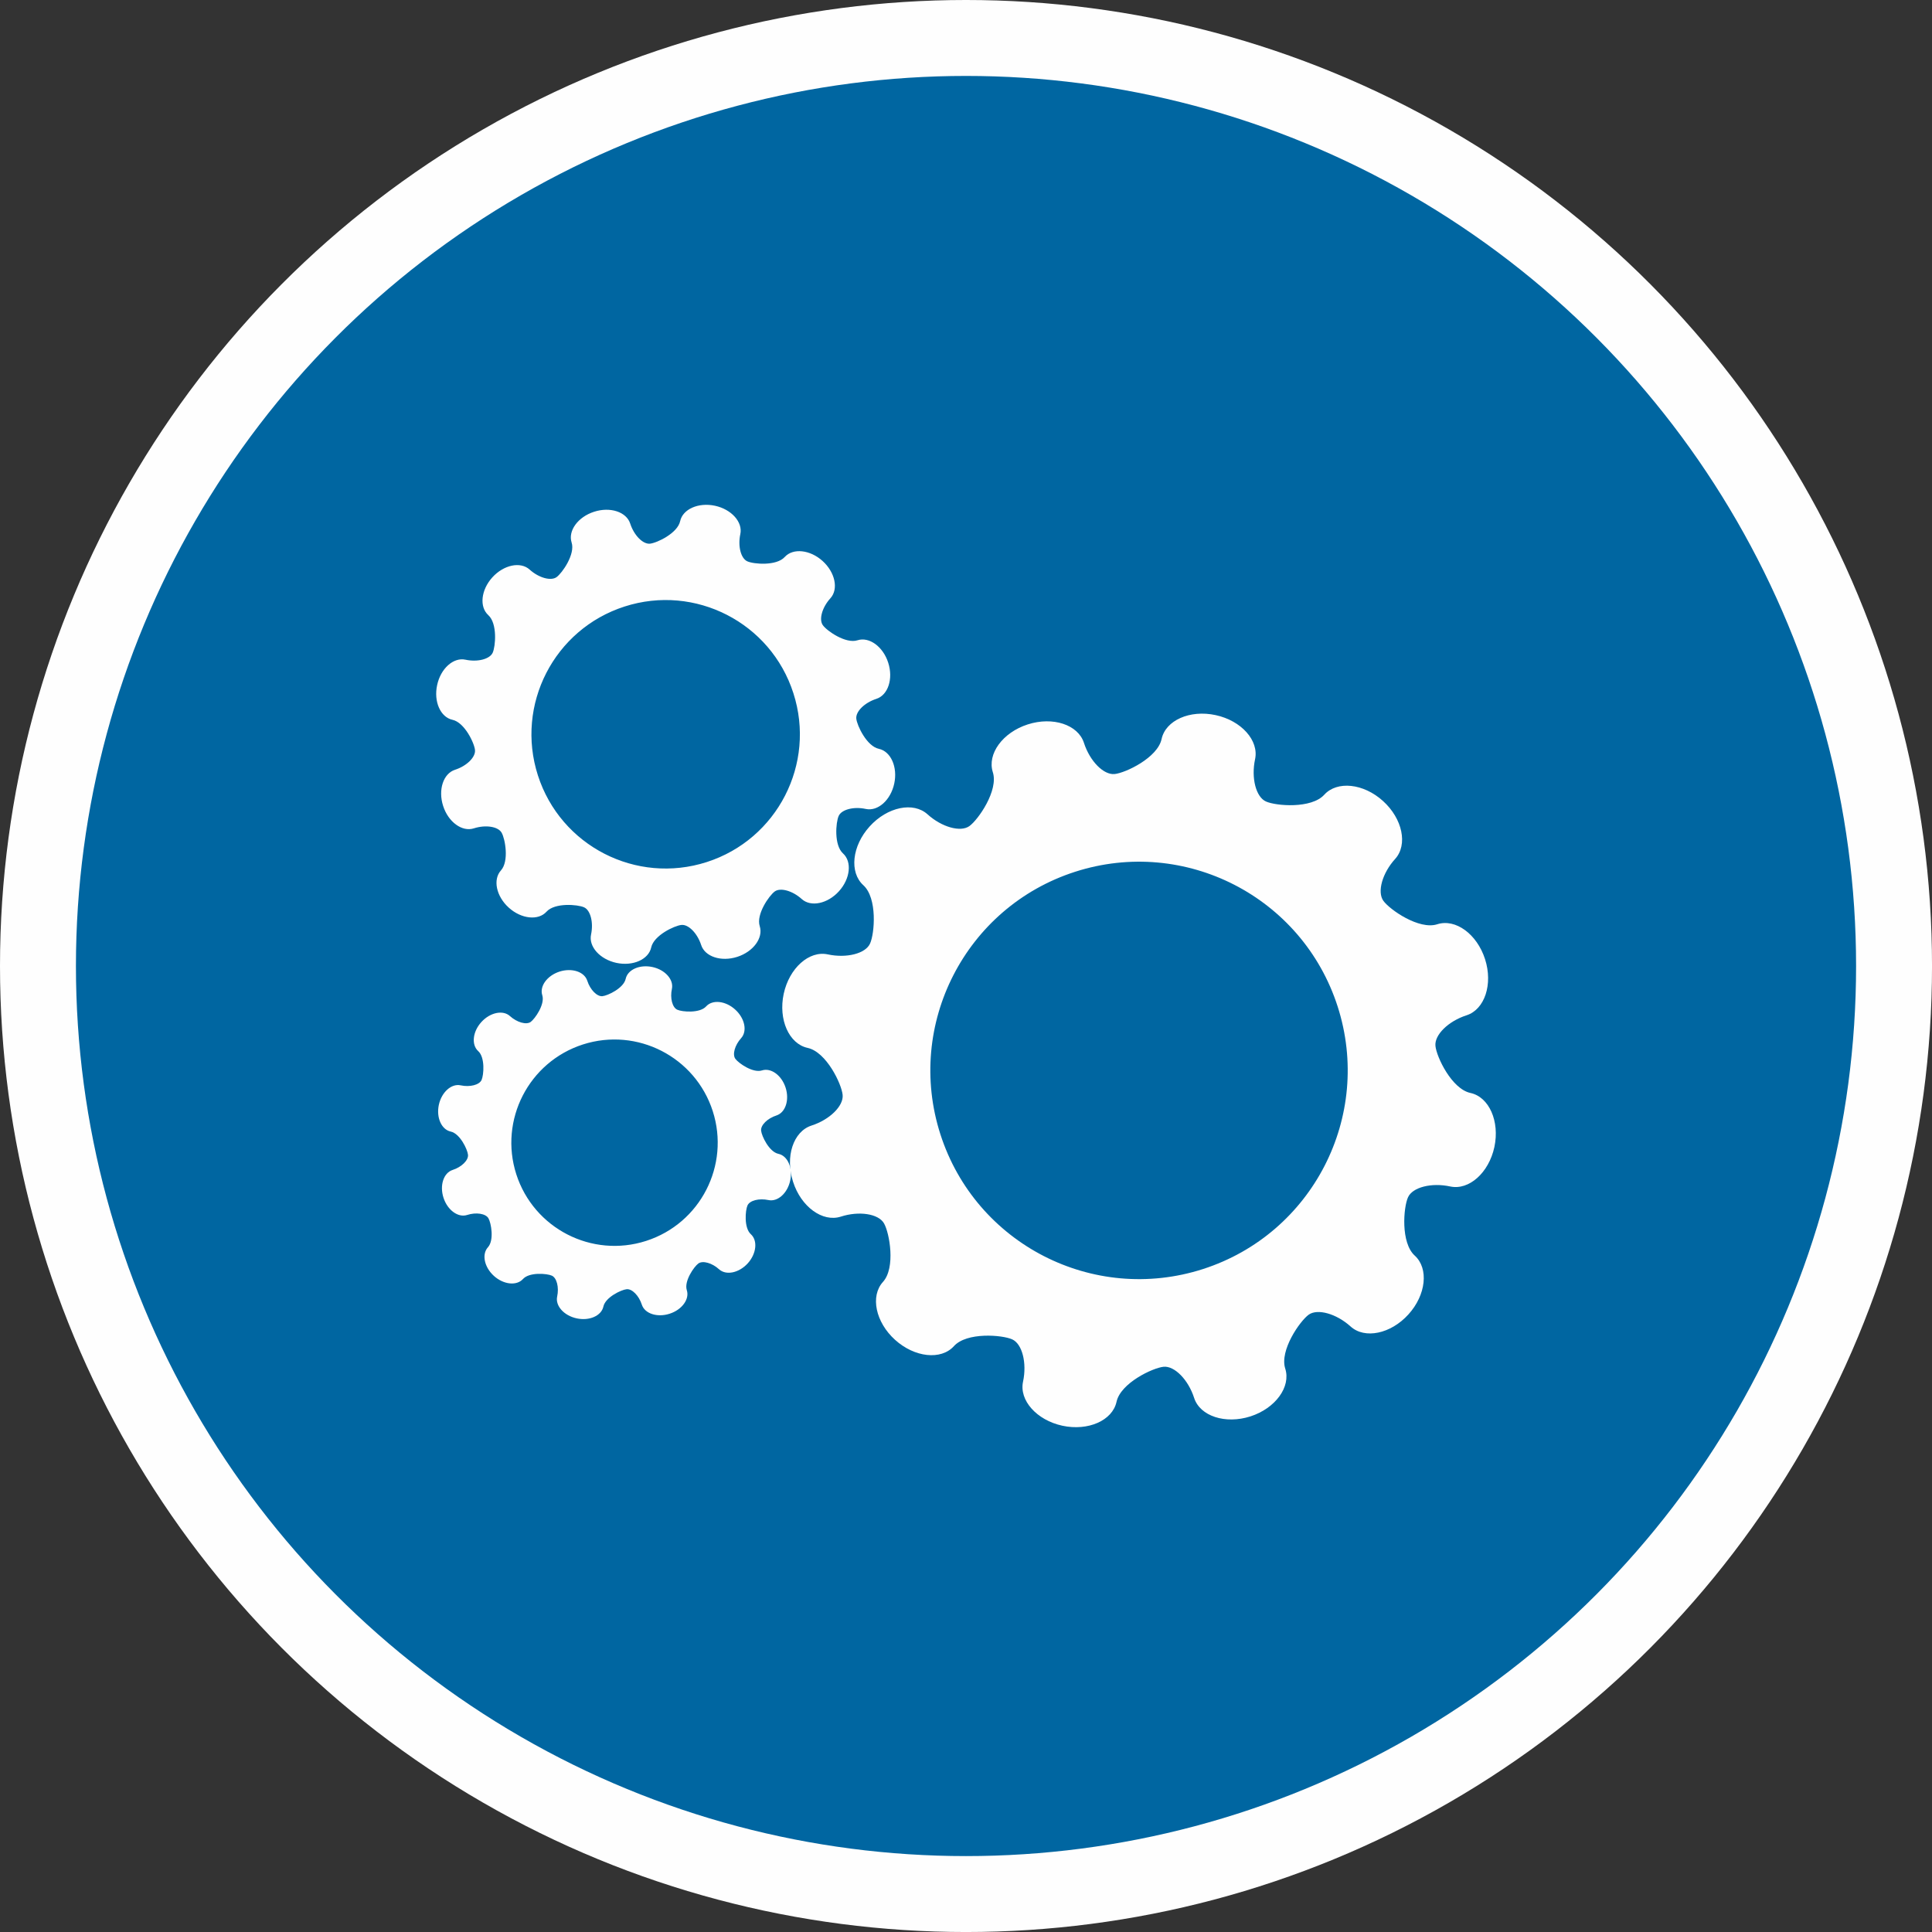 <?xml version="1.0" encoding="UTF-8"?>
<!DOCTYPE svg PUBLIC "-//W3C//DTD SVG 1.1//EN" "http://www.w3.org/Graphics/SVG/1.1/DTD/svg11.dtd">
<!-- Creator: CorelDRAW X7 -->
<svg xmlns="http://www.w3.org/2000/svg" xml:space="preserve" width="166px" height="166px" version="1.1" shape-rendering="geometricPrecision" text-rendering="geometricPrecision" image-rendering="optimizeQuality" fill-rule="evenodd" clip-rule="evenodd"
viewBox="0 0 105009 105009"
 xmlns:xlink="http://www.w3.org/1999/xlink">
 <rect x="0" y="0" width="105009" height="105009" fill="#333333" stroke="none"/>
 <g id="Capa_x0020_1">
  <g id="_934227984">
   <circle fill="#FEFEFE" cx="52505" cy="52505" r="52505"/>
   <circle fill="#0066A1" cx="52505" cy="52505" r="48378"/>
   <g>
    <path fill="#FEFEFE" d="M46925 48114c772,703 612,2627 365,3169 -241,546 -1277,810 -2296,591 -1017,-220 -2094,743 -2398,2141 -300,1398 286,2722 1301,2941 1018,221 1845,1957 1902,2553 60,599 -701,1349 -1690,1667 -992,318 -1444,1693 -1005,3055 434,1361 1604,2213 2595,1896 993,-321 2047,-157 2347,363 301,520 642,2415 -55,3185 -700,772 -403,2189 656,3147 1063,962 2500,1116 3199,346 697,-775 2624,-615 3168,-371 544,244 809,1277 591,2297 -221,1017 744,2097 2139,2398 1399,300 2721,-283 2942,-1301 221,-1018 1959,-1842 2556,-1904 596,-58 1344,704 1662,1694 321,990 1694,1440 3057,1004 1361,-437 2212,-1607 1895,-2598 -318,-989 795,-2581 1273,-2930 483,-345 1508,-56 2278,640 771,699 2186,404 3144,-656 962,-1059 1113,-2498 343,-3197 -772,-700 -613,-2627 -365,-3169 243,-545 1276,-809 2296,-587 1017,218 2096,-744 2398,-2142 299,-1399 -286,-2722 -1301,-2941 -1019,-218 -1843,-1958 -1902,-2555 -62,-600 700,-1348 1691,-1666 989,-320 1442,-1692 1005,-3052 -438,-1363 -1605,-2216 -2598,-1896 -991,318 -2583,-794 -2929,-1275 -345,-481 -60,-1506 641,-2276 696,-773 401,-2187 -658,-3146 -1058,-962 -2498,-1114 -3197,-342 -699,770 -2626,611 -3169,365 -543,-245 -809,-1278 -590,-2296 219,-1018 -746,-2098 -2144,-2398 -1398,-303 -2720,284 -2937,1301 -218,1016 -1959,1842 -2554,1902 -600,58 -1346,-702 -1666,-1694 -319,-991 -1694,-1442 -3054,-1004 -1363,437 -2215,1606 -1899,2597 319,991 -792,2582 -1272,2929 -482,346 -1504,59 -2276,-638 -770,-699 -2186,-404 -3146,657 -962,1059 -1115,2498 -343,3196zm11510 -731c5963,-1919 12351,1361 14270,7324 1916,5962 -1361,12351 -7323,14270 -5962,1917 -12351,-1363 -14269,-7324 -1916,-5963 1360,-12351 7322,-14270z"/>
    <path fill="#FEFEFE" d="M26543 33437c496,451 394,1690 236,2040 -159,349 -823,520 -1479,379 -653,-142 -1348,478 -1540,1378 -196,898 180,1749 836,1890 653,143 1185,1260 1221,1643 39,386 -449,867 -1087,1072 -636,205 -927,1090 -645,1965 280,875 1031,1424 1669,1219 640,-206 1318,-101 1510,235 194,334 412,1552 -35,2049 -449,496 -260,1407 423,2025 680,617 1608,716 2053,220 452,-499 1689,-394 2039,-238 351,156 521,823 382,1478 -143,654 478,1349 1377,1543 897,192 1748,-184 1892,-839 139,-653 1258,-1184 1642,-1223 386,-39 864,452 1072,1088 203,637 1087,929 1964,646 874,-282 1424,-1032 1220,-1670 -204,-638 510,-1661 818,-1885 311,-222 969,-36 1465,413 495,448 1406,259 2023,-423 617,-681 717,-1607 220,-2057 -496,-451 -392,-1688 -234,-2038 157,-349 821,-521 1474,-378 656,140 1351,-478 1545,-1378 195,-899 -184,-1751 -838,-1891 -653,-140 -1185,-1259 -1224,-1642 -38,-387 452,-868 1090,-1073 637,-206 927,-1090 645,-1964 -279,-875 -1032,-1425 -1671,-1220 -637,205 -1661,-509 -1882,-819 -224,-310 -41,-968 411,-1465 450,-496 258,-1406 -423,-2023 -680,-617 -1608,-716 -2059,-221 -447,498 -1688,394 -2035,237 -351,-160 -521,-823 -380,-1479 141,-653 -480,-1348 -1379,-1542 -900,-193 -1751,186 -1891,837 -139,654 -1259,1186 -1643,1225 -383,35 -864,-453 -1071,-1090 -204,-638 -1088,-930 -1965,-645 -874,280 -1424,1032 -1221,1670 208,636 -509,1659 -817,1883 -309,222 -967,39 -1464,-410 -495,-449 -1407,-260 -2026,422 -619,681 -717,1608 -218,2056zm7404 -471c3836,-1235 7946,876 9176,4712 1236,3834 -875,7945 -4709,9177 -3837,1234 -7943,-875 -9177,-4709 -1233,-3836 875,-7945 4710,-9180z"/>
    <path fill="#FEFEFE" d="M25993 57131c380,347 302,1300 182,1568 -120,269 -632,399 -1136,292 -502,-110 -1036,367 -1187,1059 -147,690 141,1344 645,1453 504,109 910,967 940,1262 31,296 -347,668 -837,825 -489,157 -714,837 -495,1511 216,670 793,1094 1283,936 491,-160 1012,-77 1160,180 148,256 318,1193 -28,1575 -345,381 -200,1081 325,1557 525,474 1234,551 1581,168 346,-382 1297,-302 1567,-183 268,121 400,631 290,1137 -108,502 368,1036 1060,1185 691,150 1345,-140 1453,-642 109,-504 968,-912 1262,-942 297,-30 668,348 826,836 155,491 837,714 1509,497 674,-216 1096,-793 936,-1283 -155,-489 393,-1277 629,-1449 239,-172 748,-28 1126,317 383,344 1082,198 1559,-325 472,-524 549,-1236 168,-1582 -382,-345 -303,-1297 -183,-1565 121,-270 631,-400 1136,-292 503,109 1038,-369 1185,-1059 149,-690 -139,-1347 -641,-1453 -505,-108 -912,-968 -940,-1262 -30,-297 345,-667 834,-824 490,-159 714,-838 498,-1510 -217,-674 -795,-1095 -1285,-938 -490,157 -1275,-393 -1447,-631 -171,-237 -30,-741 315,-1124 345,-383 198,-1082 -325,-1554 -524,-477 -1236,-552 -1579,-170 -347,381 -1299,301 -1567,180 -269,-122 -402,-632 -292,-1135 106,-502 -370,-1039 -1060,-1186 -693,-149 -1344,141 -1453,642 -108,504 -968,913 -1264,943 -296,28 -664,-348 -823,-838 -157,-491 -836,-713 -1510,-498 -672,218 -1093,795 -936,1285 157,489 -394,1275 -629,1450 -239,170 -746,27 -1128,-318 -379,-344 -1078,-200 -1555,326 -475,524 -549,1236 -169,1579zm5690 -362c2948,-946 6106,675 7056,3621 948,2947 -672,6108 -3620,7056 -2948,949 -6107,-674 -7057,-3621 -946,-2948 675,-6107 3621,-7056z"/>
   </g>
  </g>
 </g>
</svg>
